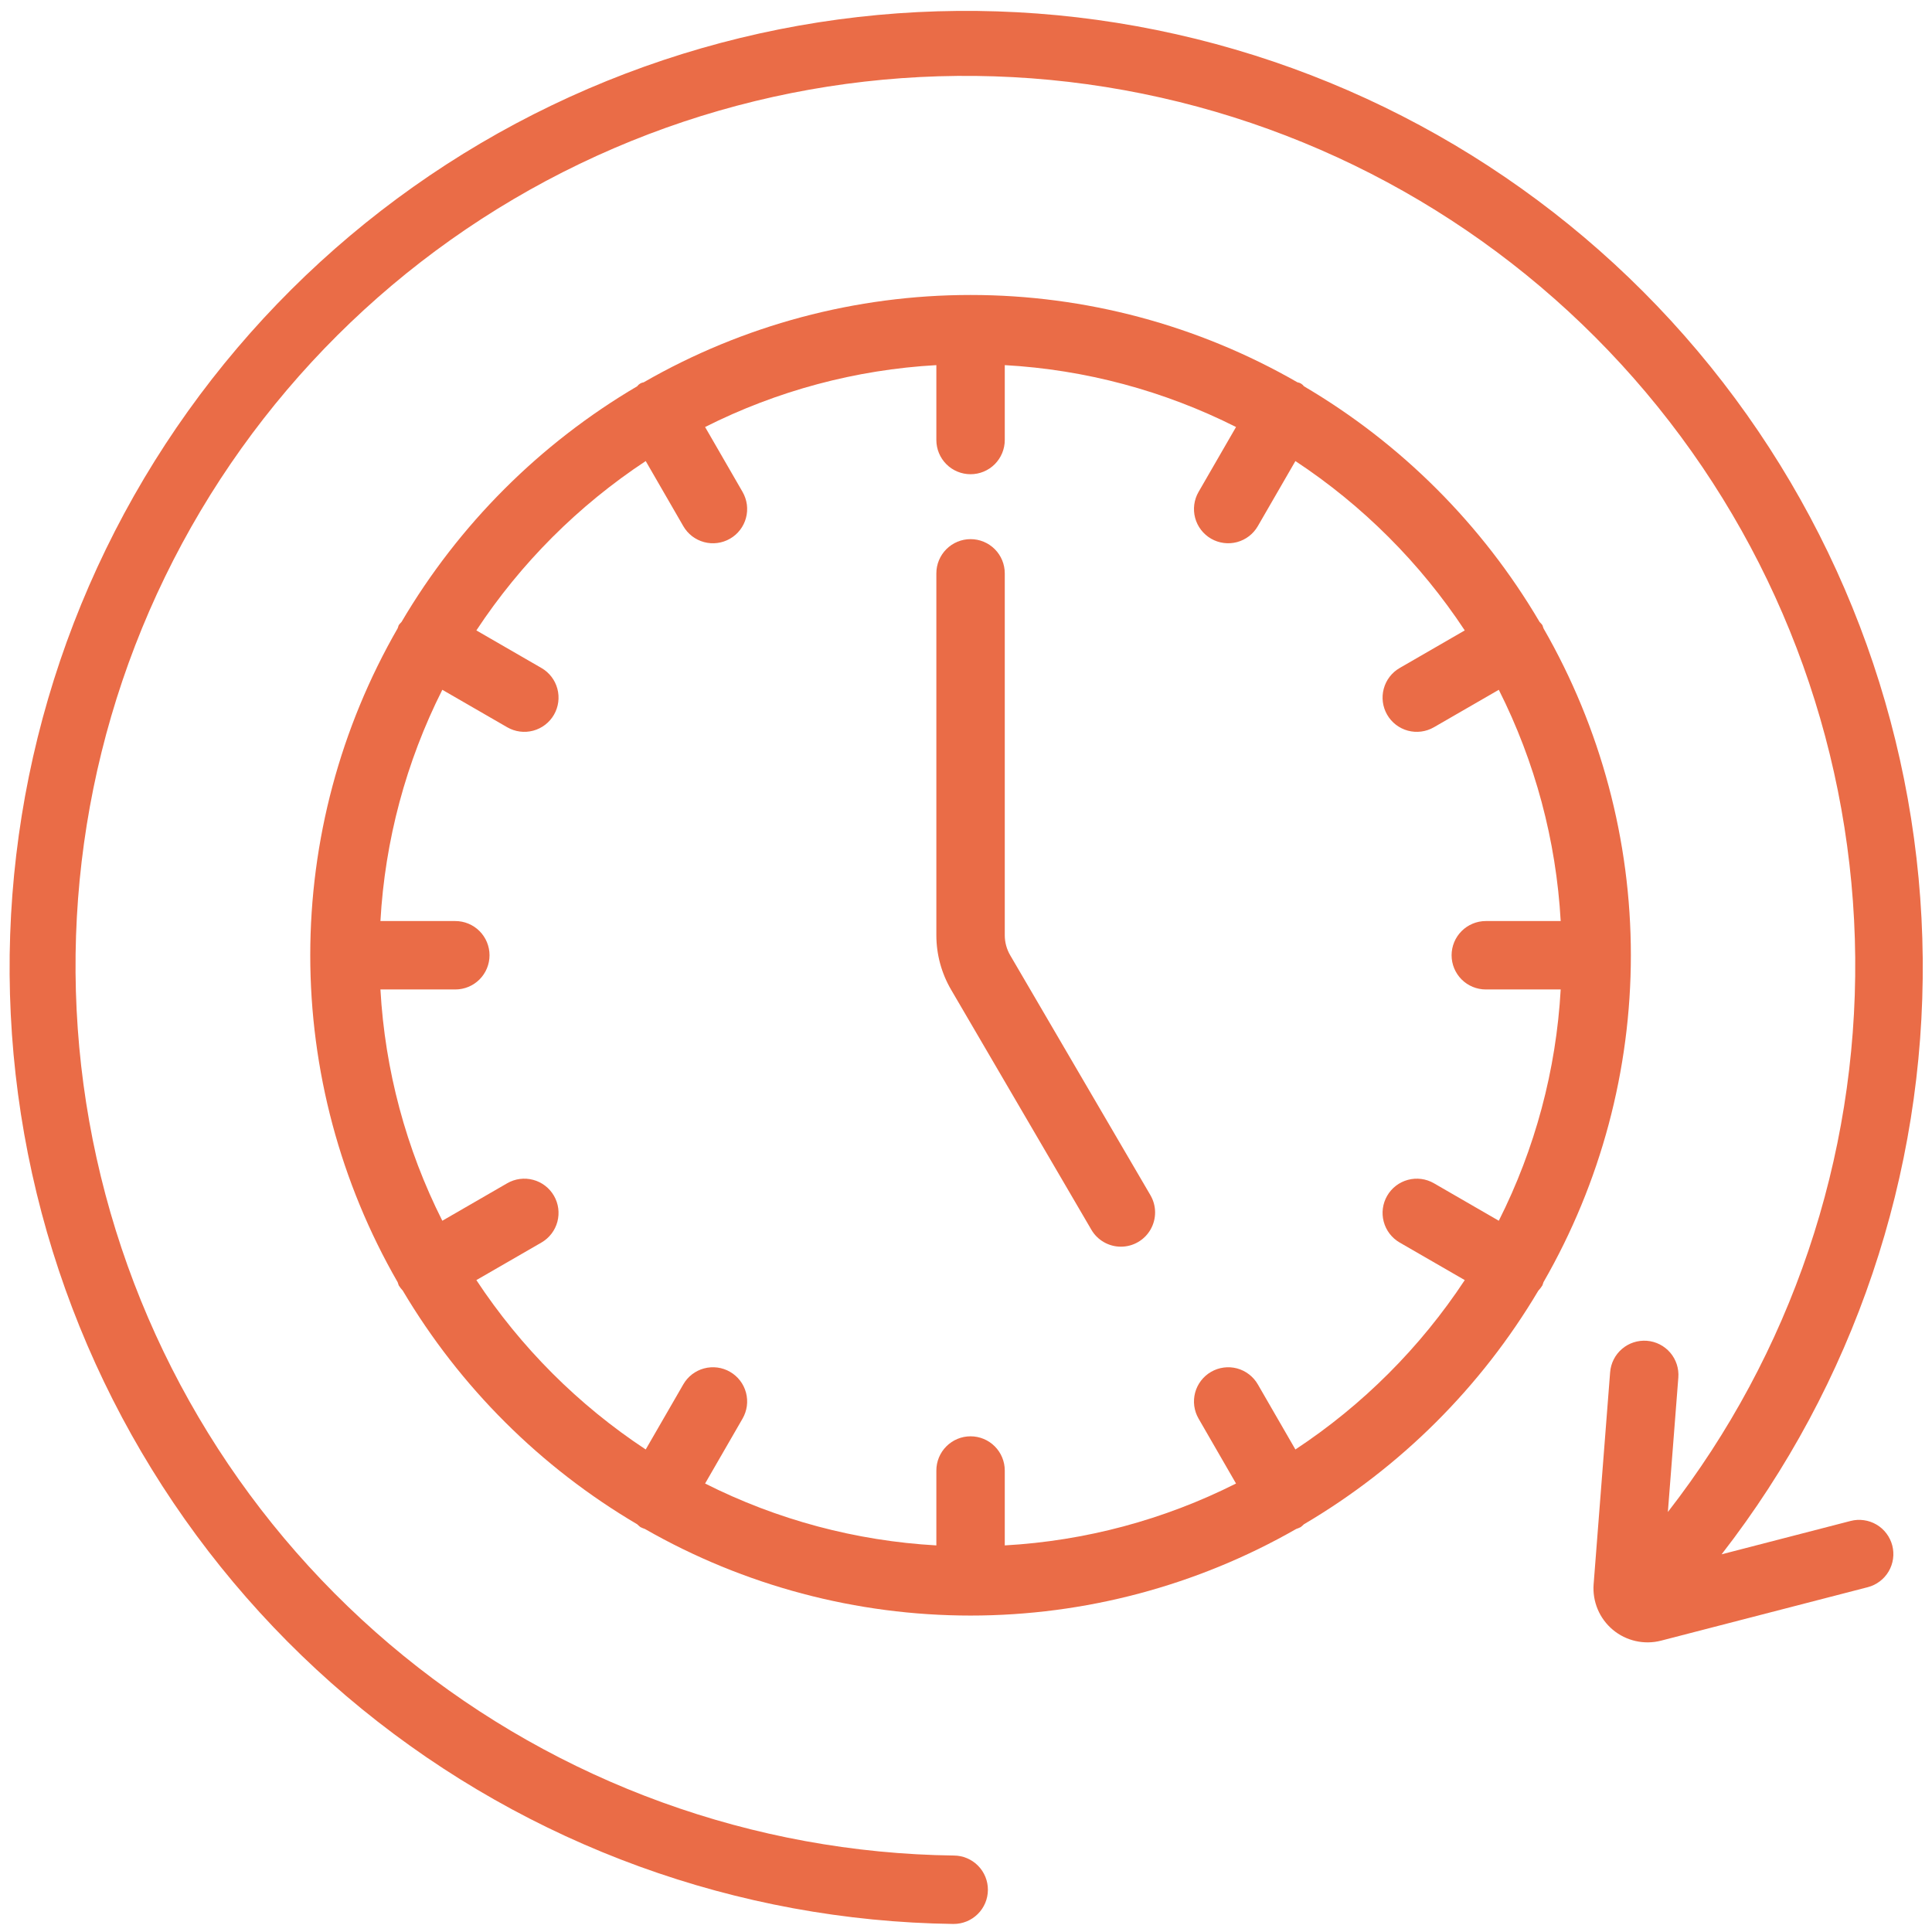 <svg width="90" height="90" viewBox="0 0 90 90" fill="none" xmlns="http://www.w3.org/2000/svg">
<path d="M52.217 58.075C51.939 58.076 51.665 58.003 51.423 57.864C51.181 57.726 50.98 57.526 50.84 57.285L44.308 46.108C43.857 45.337 43.619 44.46 43.619 43.567V26.709C43.619 26.286 43.787 25.881 44.086 25.582C44.385 25.283 44.79 25.115 45.213 25.115C45.635 25.115 46.041 25.283 46.34 25.582C46.639 25.881 46.806 26.286 46.806 26.709V43.567C46.806 43.895 46.894 44.217 47.059 44.5L53.592 55.678C53.733 55.92 53.808 56.195 53.809 56.475C53.81 56.755 53.737 57.031 53.598 57.274C53.459 57.517 53.258 57.719 53.015 57.86C52.773 58.001 52.498 58.075 52.217 58.075Z" fill="#EA6C47"/>
<path d="M71.902 59.728C74.568 55.096 75.972 49.845 75.972 44.5C75.972 39.155 74.568 33.904 71.902 29.271C71.887 29.22 71.871 29.169 71.851 29.12C71.81 29.067 71.766 29.017 71.718 28.97C69.052 24.438 65.274 20.66 60.742 17.994C60.706 17.944 60.661 17.903 60.609 17.871C60.558 17.84 60.5 17.819 60.44 17.81C55.808 15.144 50.557 13.741 45.213 13.741C39.868 13.741 34.617 15.144 29.985 17.81C29.925 17.819 29.867 17.84 29.816 17.871C29.764 17.903 29.719 17.944 29.683 17.994C25.15 20.661 21.372 24.439 18.705 28.972C18.659 29.018 18.615 29.068 18.575 29.12C18.555 29.169 18.539 29.218 18.525 29.268C15.857 33.901 14.453 39.154 14.453 44.5C14.453 49.846 15.857 55.098 18.525 59.731C18.539 59.781 18.555 59.831 18.575 59.879C18.63 59.966 18.693 60.048 18.763 60.123C21.427 64.614 25.183 68.358 29.683 71.006C29.73 71.053 29.78 71.097 29.833 71.138C29.901 71.172 29.971 71.201 30.043 71.225C34.661 73.868 39.891 75.259 45.212 75.259C50.534 75.259 55.764 73.868 60.382 71.225C60.454 71.201 60.524 71.172 60.592 71.138C60.645 71.097 60.695 71.053 60.742 71.006C65.24 68.359 68.996 64.616 71.659 60.128C71.731 60.051 71.795 59.968 71.851 59.879C71.871 59.83 71.887 59.779 71.902 59.728ZM60.345 67.522L58.594 64.489C58.49 64.308 58.35 64.149 58.184 64.022C58.018 63.894 57.829 63.801 57.627 63.746C57.424 63.692 57.213 63.678 57.006 63.706C56.798 63.733 56.598 63.801 56.417 63.906C56.236 64.01 56.077 64.15 55.949 64.316C55.822 64.482 55.728 64.671 55.674 64.873C55.62 65.076 55.606 65.287 55.633 65.494C55.661 65.702 55.729 65.902 55.833 66.083L57.579 69.108C54.224 70.799 50.557 71.78 46.806 71.991V68.502C46.806 68.08 46.638 67.674 46.339 67.376C46.041 67.077 45.635 66.909 45.212 66.909C44.79 66.909 44.384 67.077 44.086 67.376C43.787 67.674 43.619 68.08 43.619 68.502V71.991C39.868 71.78 36.2 70.799 32.846 69.108L34.592 66.083C34.696 65.902 34.764 65.701 34.792 65.494C34.819 65.286 34.805 65.075 34.751 64.873C34.697 64.671 34.604 64.481 34.476 64.315C34.349 64.149 34.19 64.01 34.008 63.905C33.827 63.8 33.627 63.732 33.419 63.705C33.212 63.678 33.001 63.692 32.798 63.746C32.596 63.8 32.407 63.894 32.24 64.021C32.074 64.149 31.935 64.308 31.831 64.489L30.08 67.522C26.944 65.453 24.26 62.769 22.191 59.632L25.223 57.882C25.589 57.67 25.856 57.322 25.965 56.914C26.074 56.505 26.017 56.071 25.806 55.705C25.595 55.339 25.247 55.071 24.838 54.962C24.43 54.852 23.995 54.909 23.629 55.12L20.605 56.867C18.914 53.512 17.932 49.844 17.722 46.093H21.21C21.633 46.093 22.039 45.925 22.337 45.627C22.636 45.328 22.804 44.922 22.804 44.5C22.804 44.077 22.636 43.672 22.337 43.373C22.039 43.074 21.633 42.906 21.21 42.906H17.722C17.932 39.155 18.914 35.487 20.605 32.133L23.629 33.879C23.995 34.09 24.43 34.147 24.838 34.038C25.247 33.928 25.595 33.661 25.806 33.295C26.017 32.929 26.074 32.494 25.965 32.086C25.856 31.677 25.589 31.329 25.223 31.118L22.191 29.367C24.26 26.231 26.944 23.547 30.08 21.478L31.831 24.51C31.935 24.691 32.074 24.85 32.24 24.978C32.407 25.105 32.596 25.199 32.798 25.253C33.001 25.308 33.212 25.322 33.419 25.294C33.627 25.267 33.827 25.199 34.008 25.094C34.19 24.99 34.349 24.85 34.476 24.684C34.604 24.518 34.697 24.328 34.751 24.126C34.805 23.924 34.819 23.713 34.792 23.505C34.764 23.298 34.696 23.098 34.592 22.916L32.846 19.892C36.2 18.201 39.868 17.219 43.619 17.009V20.498C43.619 20.92 43.787 21.326 44.086 21.625C44.384 21.924 44.79 22.091 45.212 22.091C45.635 22.091 46.041 21.924 46.339 21.625C46.638 21.326 46.806 20.92 46.806 20.498V17.009C50.557 17.219 54.224 18.201 57.579 19.892L55.833 22.916C55.622 23.282 55.565 23.718 55.674 24.126C55.784 24.534 56.051 24.883 56.417 25.094C56.783 25.305 57.218 25.362 57.627 25.253C58.035 25.143 58.383 24.876 58.594 24.51L60.345 21.478C63.481 23.547 66.165 26.231 68.234 29.367L65.202 31.118C64.836 31.329 64.569 31.677 64.46 32.086C64.35 32.494 64.408 32.929 64.619 33.295C64.83 33.661 65.178 33.928 65.587 34.038C65.995 34.147 66.43 34.09 66.796 33.879L69.82 32.133C71.511 35.488 72.493 39.155 72.703 42.906H69.215C68.793 42.906 68.387 43.074 68.088 43.373C67.789 43.672 67.621 44.077 67.621 44.5C67.621 44.922 67.789 45.328 68.088 45.627C68.387 45.926 68.793 46.093 69.215 46.093H72.703C72.493 49.844 71.511 53.512 69.82 56.867L66.796 55.12C66.43 54.909 65.995 54.852 65.587 54.962C65.178 55.071 64.83 55.339 64.619 55.705C64.408 56.071 64.35 56.505 64.46 56.914C64.569 57.322 64.836 57.67 65.202 57.882L68.234 59.632C66.165 62.769 63.481 65.453 60.345 67.522Z" fill="#EA6C47"/>
<path d="M86.208 70.852L80.199 72.406C86.361 64.474 89.663 54.692 89.568 44.648C89.474 34.605 85.988 24.887 79.678 17.073C73.368 9.258 64.602 3.804 54.803 1.597C45.005 -0.611 34.748 0.556 25.695 4.91C16.644 9.263 9.328 16.547 4.935 25.58C0.542 34.612 -0.67 44.864 1.495 54.673C3.66 64.481 9.075 73.27 16.862 79.615C24.649 85.959 34.351 89.487 44.395 89.625H44.416C44.839 89.628 45.246 89.462 45.546 89.165C45.847 88.868 46.018 88.464 46.02 88.041C46.023 87.619 45.858 87.212 45.561 86.912C45.264 86.611 44.859 86.44 44.437 86.438C35.091 86.317 26.061 83.042 18.811 77.144C11.561 71.245 6.517 63.07 4.498 53.945C2.478 44.819 3.602 35.279 7.686 26.873C11.771 18.467 18.576 11.687 26.998 7.635C35.419 3.582 44.964 2.494 54.081 4.548C63.199 6.602 71.355 11.677 77.226 18.949C83.097 26.221 86.338 35.264 86.423 44.609C86.508 53.955 83.433 63.056 77.696 70.434L78.183 64.172C78.216 63.75 78.08 63.333 77.806 63.012C77.531 62.691 77.14 62.492 76.719 62.459C76.297 62.427 75.88 62.562 75.559 62.837C75.238 63.112 75.039 63.503 75.006 63.924L74.237 73.802C74.207 74.201 74.273 74.602 74.428 74.97C74.584 75.339 74.826 75.665 75.133 75.922C75.44 76.179 75.804 76.358 76.195 76.446C76.585 76.534 76.991 76.528 77.378 76.428L87.005 73.938C87.208 73.886 87.398 73.794 87.565 73.668C87.733 73.542 87.873 73.385 87.98 73.204C88.086 73.024 88.156 72.824 88.185 72.617C88.214 72.41 88.202 72.199 88.15 71.996C88.097 71.794 88.005 71.603 87.879 71.436C87.754 71.269 87.596 71.128 87.416 71.022C87.235 70.915 87.036 70.846 86.829 70.817C86.621 70.787 86.41 70.799 86.208 70.852Z" fill="#EA6C47"/>
</svg>
